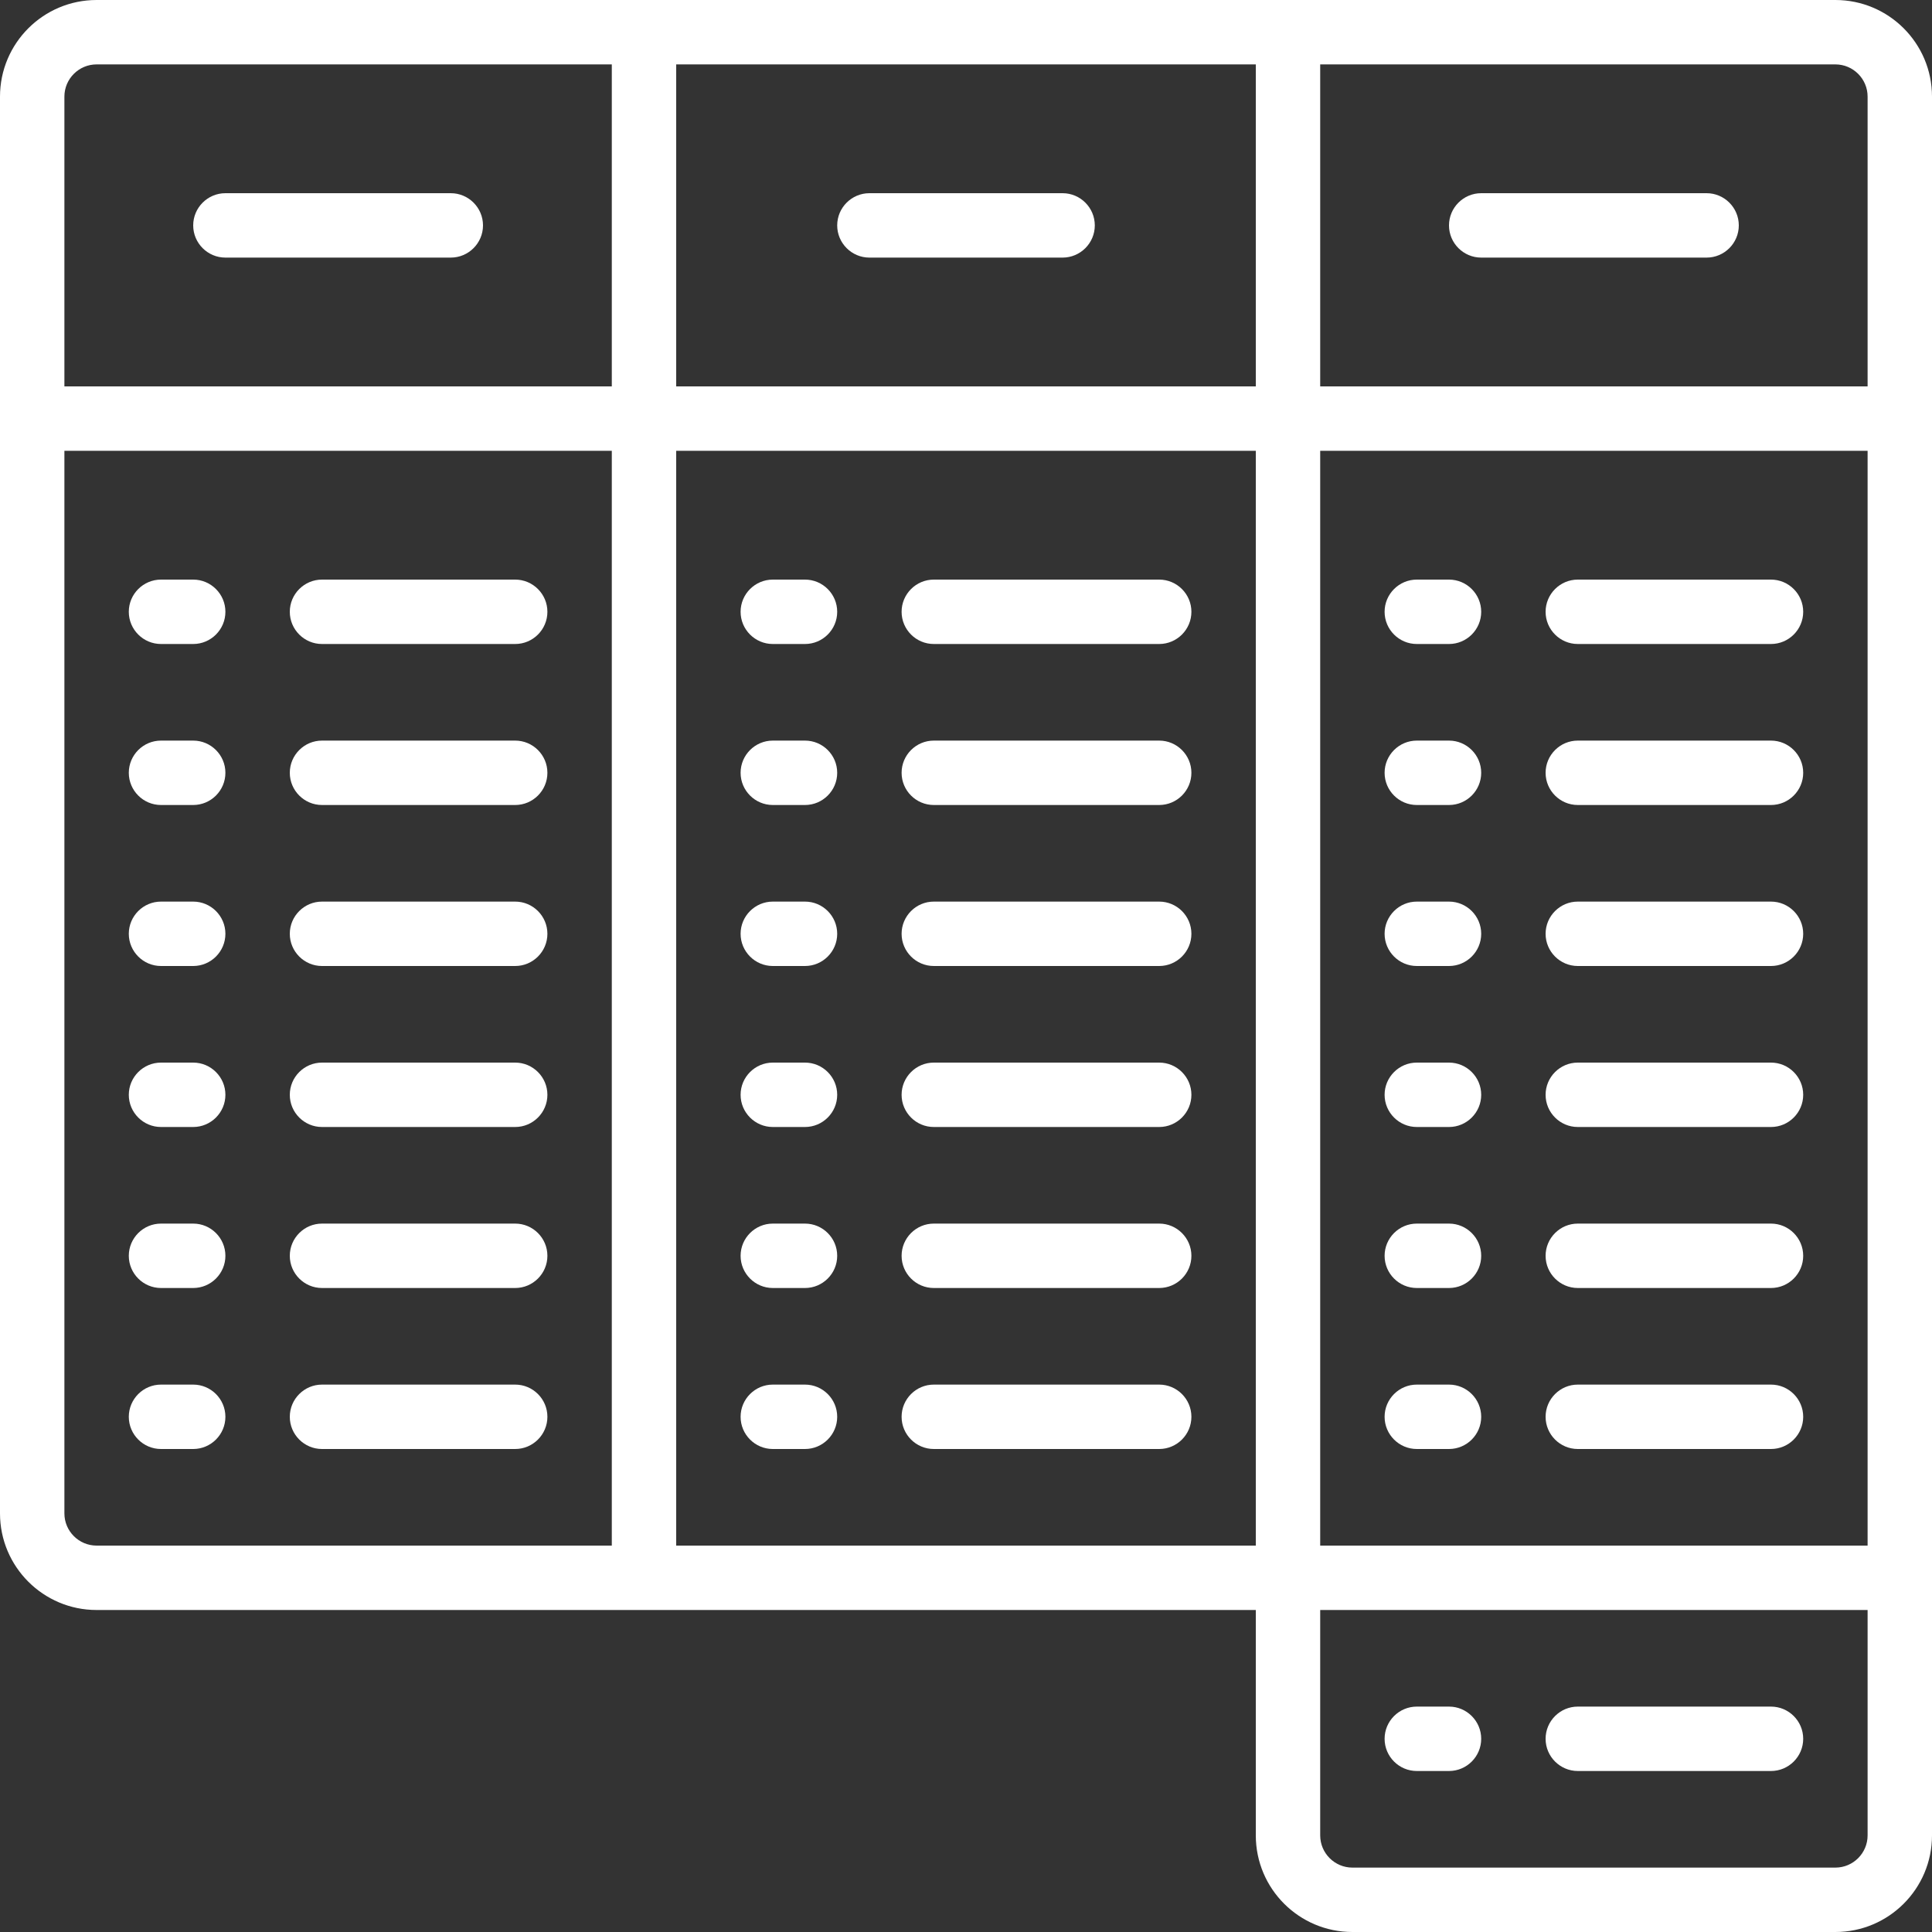 <?xml version="1.0" encoding="UTF-8" standalone="no"?><svg xmlns="http://www.w3.org/2000/svg" xmlns:xlink="http://www.w3.org/1999/xlink" fill="#000000" height="60" preserveAspectRatio="xMidYMid meet" version="1" viewBox="0.0 0.0 60.0 60.0" width="60" zoomAndPan="magnify"><rect x="0.0" y="0.0" width="60.0" height="60.0" fill="#333333" stroke="none"/><g fill="#ffffff" id="change1_1"><path d="M 58 57 C 58 57.551 57.551 58 57 58 L 42 58 C 41.449 58 41 57.551 41 57 L 41 50 L 58 50 Z M 21 14 L 39 14 L 39 48 L 21 48 Z M 2 47 L 2 14 L 19 14 L 19 48 L 3 48 C 2.449 48 2 47.551 2 47 Z M 2 3 C 2 2.449 2.449 2 3 2 L 19 2 L 19 12 L 2 12 Z M 39 2 L 39 12 L 21 12 L 21 2 Z M 58 3 L 58 12 L 41 12 L 41 2 L 57 2 C 57.551 2 58 2.449 58 3 Z M 41 14 L 58 14 L 58 48 L 41 48 Z M 57 0 L 3 0 C 1.344 0 0 1.344 0 3 L 0 47 C 0 48.656 1.344 50 3 50 L 39 50 L 39 57 C 39 58.656 40.344 60 42 60 L 57 60 C 58.656 60 60 58.656 60 57 L 60 3 C 60 1.344 58.656 0 57 0" fill="inherit"/><path d="M 6 18 L 5 18 C 4.449 18 4 18.449 4 19 C 4 19.551 4.449 20 5 20 L 6 20 C 6.551 20 7 19.551 7 19 C 7 18.449 6.551 18 6 18" fill="inherit"/><path d="M 10 20 L 16 20 C 16.551 20 17 19.551 17 19 C 17 18.449 16.551 18 16 18 L 10 18 C 9.449 18 9 18.449 9 19 C 9 19.551 9.449 20 10 20" fill="inherit"/><path d="M 14 6 L 7 6 C 6.449 6 6 6.449 6 7 C 6 7.551 6.449 8 7 8 L 14 8 C 14.551 8 15 7.551 15 7 C 15 6.449 14.551 6 14 6" fill="inherit"/><path d="M 46 8 L 53 8 C 53.551 8 54 7.551 54 7 C 54 6.449 53.551 6 53 6 L 46 6 C 45.449 6 45 6.449 45 7 C 45 7.551 45.449 8 46 8" fill="inherit"/><path d="M 27 8 L 33 8 C 33.551 8 34 7.551 34 7 C 34 6.449 33.551 6 33 6 L 27 6 C 26.449 6 26 6.449 26 7 C 26 7.551 26.449 8 27 8" fill="inherit"/><path d="M 6 23 L 5 23 C 4.449 23 4 23.449 4 24 C 4 24.551 4.449 25 5 25 L 6 25 C 6.551 25 7 24.551 7 24 C 7 23.449 6.551 23 6 23" fill="inherit"/><path d="M 16 23 L 10 23 C 9.449 23 9 23.449 9 24 C 9 24.551 9.449 25 10 25 L 16 25 C 16.551 25 17 24.551 17 24 C 17 23.449 16.551 23 16 23" fill="inherit"/><path d="M 6 28 L 5 28 C 4.449 28 4 28.449 4 29 C 4 29.551 4.449 30 5 30 L 6 30 C 6.551 30 7 29.551 7 29 C 7 28.449 6.551 28 6 28" fill="inherit"/><path d="M 16 28 L 10 28 C 9.449 28 9 28.449 9 29 C 9 29.551 9.449 30 10 30 L 16 30 C 16.551 30 17 29.551 17 29 C 17 28.449 16.551 28 16 28" fill="inherit"/><path d="M 6 33 L 5 33 C 4.449 33 4 33.449 4 34 C 4 34.551 4.449 35 5 35 L 6 35 C 6.551 35 7 34.551 7 34 C 7 33.449 6.551 33 6 33" fill="inherit"/><path d="M 16 33 L 10 33 C 9.449 33 9 33.449 9 34 C 9 34.551 9.449 35 10 35 L 16 35 C 16.551 35 17 34.551 17 34 C 17 33.449 16.551 33 16 33" fill="inherit"/><path d="M 6 38 L 5 38 C 4.449 38 4 38.449 4 39 C 4 39.551 4.449 40 5 40 L 6 40 C 6.551 40 7 39.551 7 39 C 7 38.449 6.551 38 6 38" fill="inherit"/><path d="M 16 38 L 10 38 C 9.449 38 9 38.449 9 39 C 9 39.551 9.449 40 10 40 L 16 40 C 16.551 40 17 39.551 17 39 C 17 38.449 16.551 38 16 38" fill="inherit"/><path d="M 6 43 L 5 43 C 4.449 43 4 43.449 4 44 C 4 44.551 4.449 45 5 45 L 6 45 C 6.551 45 7 44.551 7 44 C 7 43.449 6.551 43 6 43" fill="inherit"/><path d="M 16 43 L 10 43 C 9.449 43 9 43.449 9 44 C 9 44.551 9.449 45 10 45 L 16 45 C 16.551 45 17 44.551 17 44 C 17 43.449 16.551 43 16 43" fill="inherit"/><path d="M 25 18 L 24 18 C 23.449 18 23 18.449 23 19 C 23 19.551 23.449 20 24 20 L 25 20 C 25.551 20 26 19.551 26 19 C 26 18.449 25.551 18 25 18" fill="inherit"/><path d="M 36 18 L 29 18 C 28.449 18 28 18.449 28 19 C 28 19.551 28.449 20 29 20 L 36 20 C 36.551 20 37 19.551 37 19 C 37 18.449 36.551 18 36 18" fill="inherit"/><path d="M 25 23 L 24 23 C 23.449 23 23 23.449 23 24 C 23 24.551 23.449 25 24 25 L 25 25 C 25.551 25 26 24.551 26 24 C 26 23.449 25.551 23 25 23" fill="inherit"/><path d="M 36 23 L 29 23 C 28.449 23 28 23.449 28 24 C 28 24.551 28.449 25 29 25 L 36 25 C 36.551 25 37 24.551 37 24 C 37 23.449 36.551 23 36 23" fill="inherit"/><path d="M 25 28 L 24 28 C 23.449 28 23 28.449 23 29 C 23 29.551 23.449 30 24 30 L 25 30 C 25.551 30 26 29.551 26 29 C 26 28.449 25.551 28 25 28" fill="inherit"/><path d="M 36 28 L 29 28 C 28.449 28 28 28.449 28 29 C 28 29.551 28.449 30 29 30 L 36 30 C 36.551 30 37 29.551 37 29 C 37 28.449 36.551 28 36 28" fill="inherit"/><path d="M 25 33 L 24 33 C 23.449 33 23 33.449 23 34 C 23 34.551 23.449 35 24 35 L 25 35 C 25.551 35 26 34.551 26 34 C 26 33.449 25.551 33 25 33" fill="inherit"/><path d="M 36 33 L 29 33 C 28.449 33 28 33.449 28 34 C 28 34.551 28.449 35 29 35 L 36 35 C 36.551 35 37 34.551 37 34 C 37 33.449 36.551 33 36 33" fill="inherit"/><path d="M 25 38 L 24 38 C 23.449 38 23 38.449 23 39 C 23 39.551 23.449 40 24 40 L 25 40 C 25.551 40 26 39.551 26 39 C 26 38.449 25.551 38 25 38" fill="inherit"/><path d="M 36 38 L 29 38 C 28.449 38 28 38.449 28 39 C 28 39.551 28.449 40 29 40 L 36 40 C 36.551 40 37 39.551 37 39 C 37 38.449 36.551 38 36 38" fill="inherit"/><path d="M 25 43 L 24 43 C 23.449 43 23 43.449 23 44 C 23 44.551 23.449 45 24 45 L 25 45 C 25.551 45 26 44.551 26 44 C 26 43.449 25.551 43 25 43" fill="inherit"/><path d="M 36 43 L 29 43 C 28.449 43 28 43.449 28 44 C 28 44.551 28.449 45 29 45 L 36 45 C 36.551 45 37 44.551 37 44 C 37 43.449 36.551 43 36 43" fill="inherit"/><path d="M 45 18 L 44 18 C 43.449 18 43 18.449 43 19 C 43 19.551 43.449 20 44 20 L 45 20 C 45.551 20 46 19.551 46 19 C 46 18.449 45.551 18 45 18" fill="inherit"/><path d="M 55 18 L 49 18 C 48.449 18 48 18.449 48 19 C 48 19.551 48.449 20 49 20 L 55 20 C 55.551 20 56 19.551 56 19 C 56 18.449 55.551 18 55 18" fill="inherit"/><path d="M 45 23 L 44 23 C 43.449 23 43 23.449 43 24 C 43 24.551 43.449 25 44 25 L 45 25 C 45.551 25 46 24.551 46 24 C 46 23.449 45.551 23 45 23" fill="inherit"/><path d="M 55 23 L 49 23 C 48.449 23 48 23.449 48 24 C 48 24.551 48.449 25 49 25 L 55 25 C 55.551 25 56 24.551 56 24 C 56 23.449 55.551 23 55 23" fill="inherit"/><path d="M 45 28 L 44 28 C 43.449 28 43 28.449 43 29 C 43 29.551 43.449 30 44 30 L 45 30 C 45.551 30 46 29.551 46 29 C 46 28.449 45.551 28 45 28" fill="inherit"/><path d="M 55 28 L 49 28 C 48.449 28 48 28.449 48 29 C 48 29.551 48.449 30 49 30 L 55 30 C 55.551 30 56 29.551 56 29 C 56 28.449 55.551 28 55 28" fill="inherit"/><path d="M 45 33 L 44 33 C 43.449 33 43 33.449 43 34 C 43 34.551 43.449 35 44 35 L 45 35 C 45.551 35 46 34.551 46 34 C 46 33.449 45.551 33 45 33" fill="inherit"/><path d="M 55 33 L 49 33 C 48.449 33 48 33.449 48 34 C 48 34.551 48.449 35 49 35 L 55 35 C 55.551 35 56 34.551 56 34 C 56 33.449 55.551 33 55 33" fill="inherit"/><path d="M 45 38 L 44 38 C 43.449 38 43 38.449 43 39 C 43 39.551 43.449 40 44 40 L 45 40 C 45.551 40 46 39.551 46 39 C 46 38.449 45.551 38 45 38" fill="inherit"/><path d="M 55 38 L 49 38 C 48.449 38 48 38.449 48 39 C 48 39.551 48.449 40 49 40 L 55 40 C 55.551 40 56 39.551 56 39 C 56 38.449 55.551 38 55 38" fill="inherit"/><path d="M 45 43 L 44 43 C 43.449 43 43 43.449 43 44 C 43 44.551 43.449 45 44 45 L 45 45 C 45.551 45 46 44.551 46 44 C 46 43.449 45.551 43 45 43" fill="inherit"/><path d="M 55 43 L 49 43 C 48.449 43 48 43.449 48 44 C 48 44.551 48.449 45 49 45 L 55 45 C 55.551 45 56 44.551 56 44 C 56 43.449 55.551 43 55 43" fill="inherit"/><path d="M 44 55 L 45 55 C 45.551 55 46 54.551 46 54 C 46 53.449 45.551 53 45 53 L 44 53 C 43.449 53 43 53.449 43 54 C 43 54.551 43.449 55 44 55" fill="inherit"/><path d="M 49 55 L 55 55 C 55.551 55 56 54.551 56 54 C 56 53.449 55.551 53 55 53 L 49 53 C 48.449 53 48 53.449 48 54 C 48 54.551 48.449 55 49 55" fill="inherit"/></g></svg>